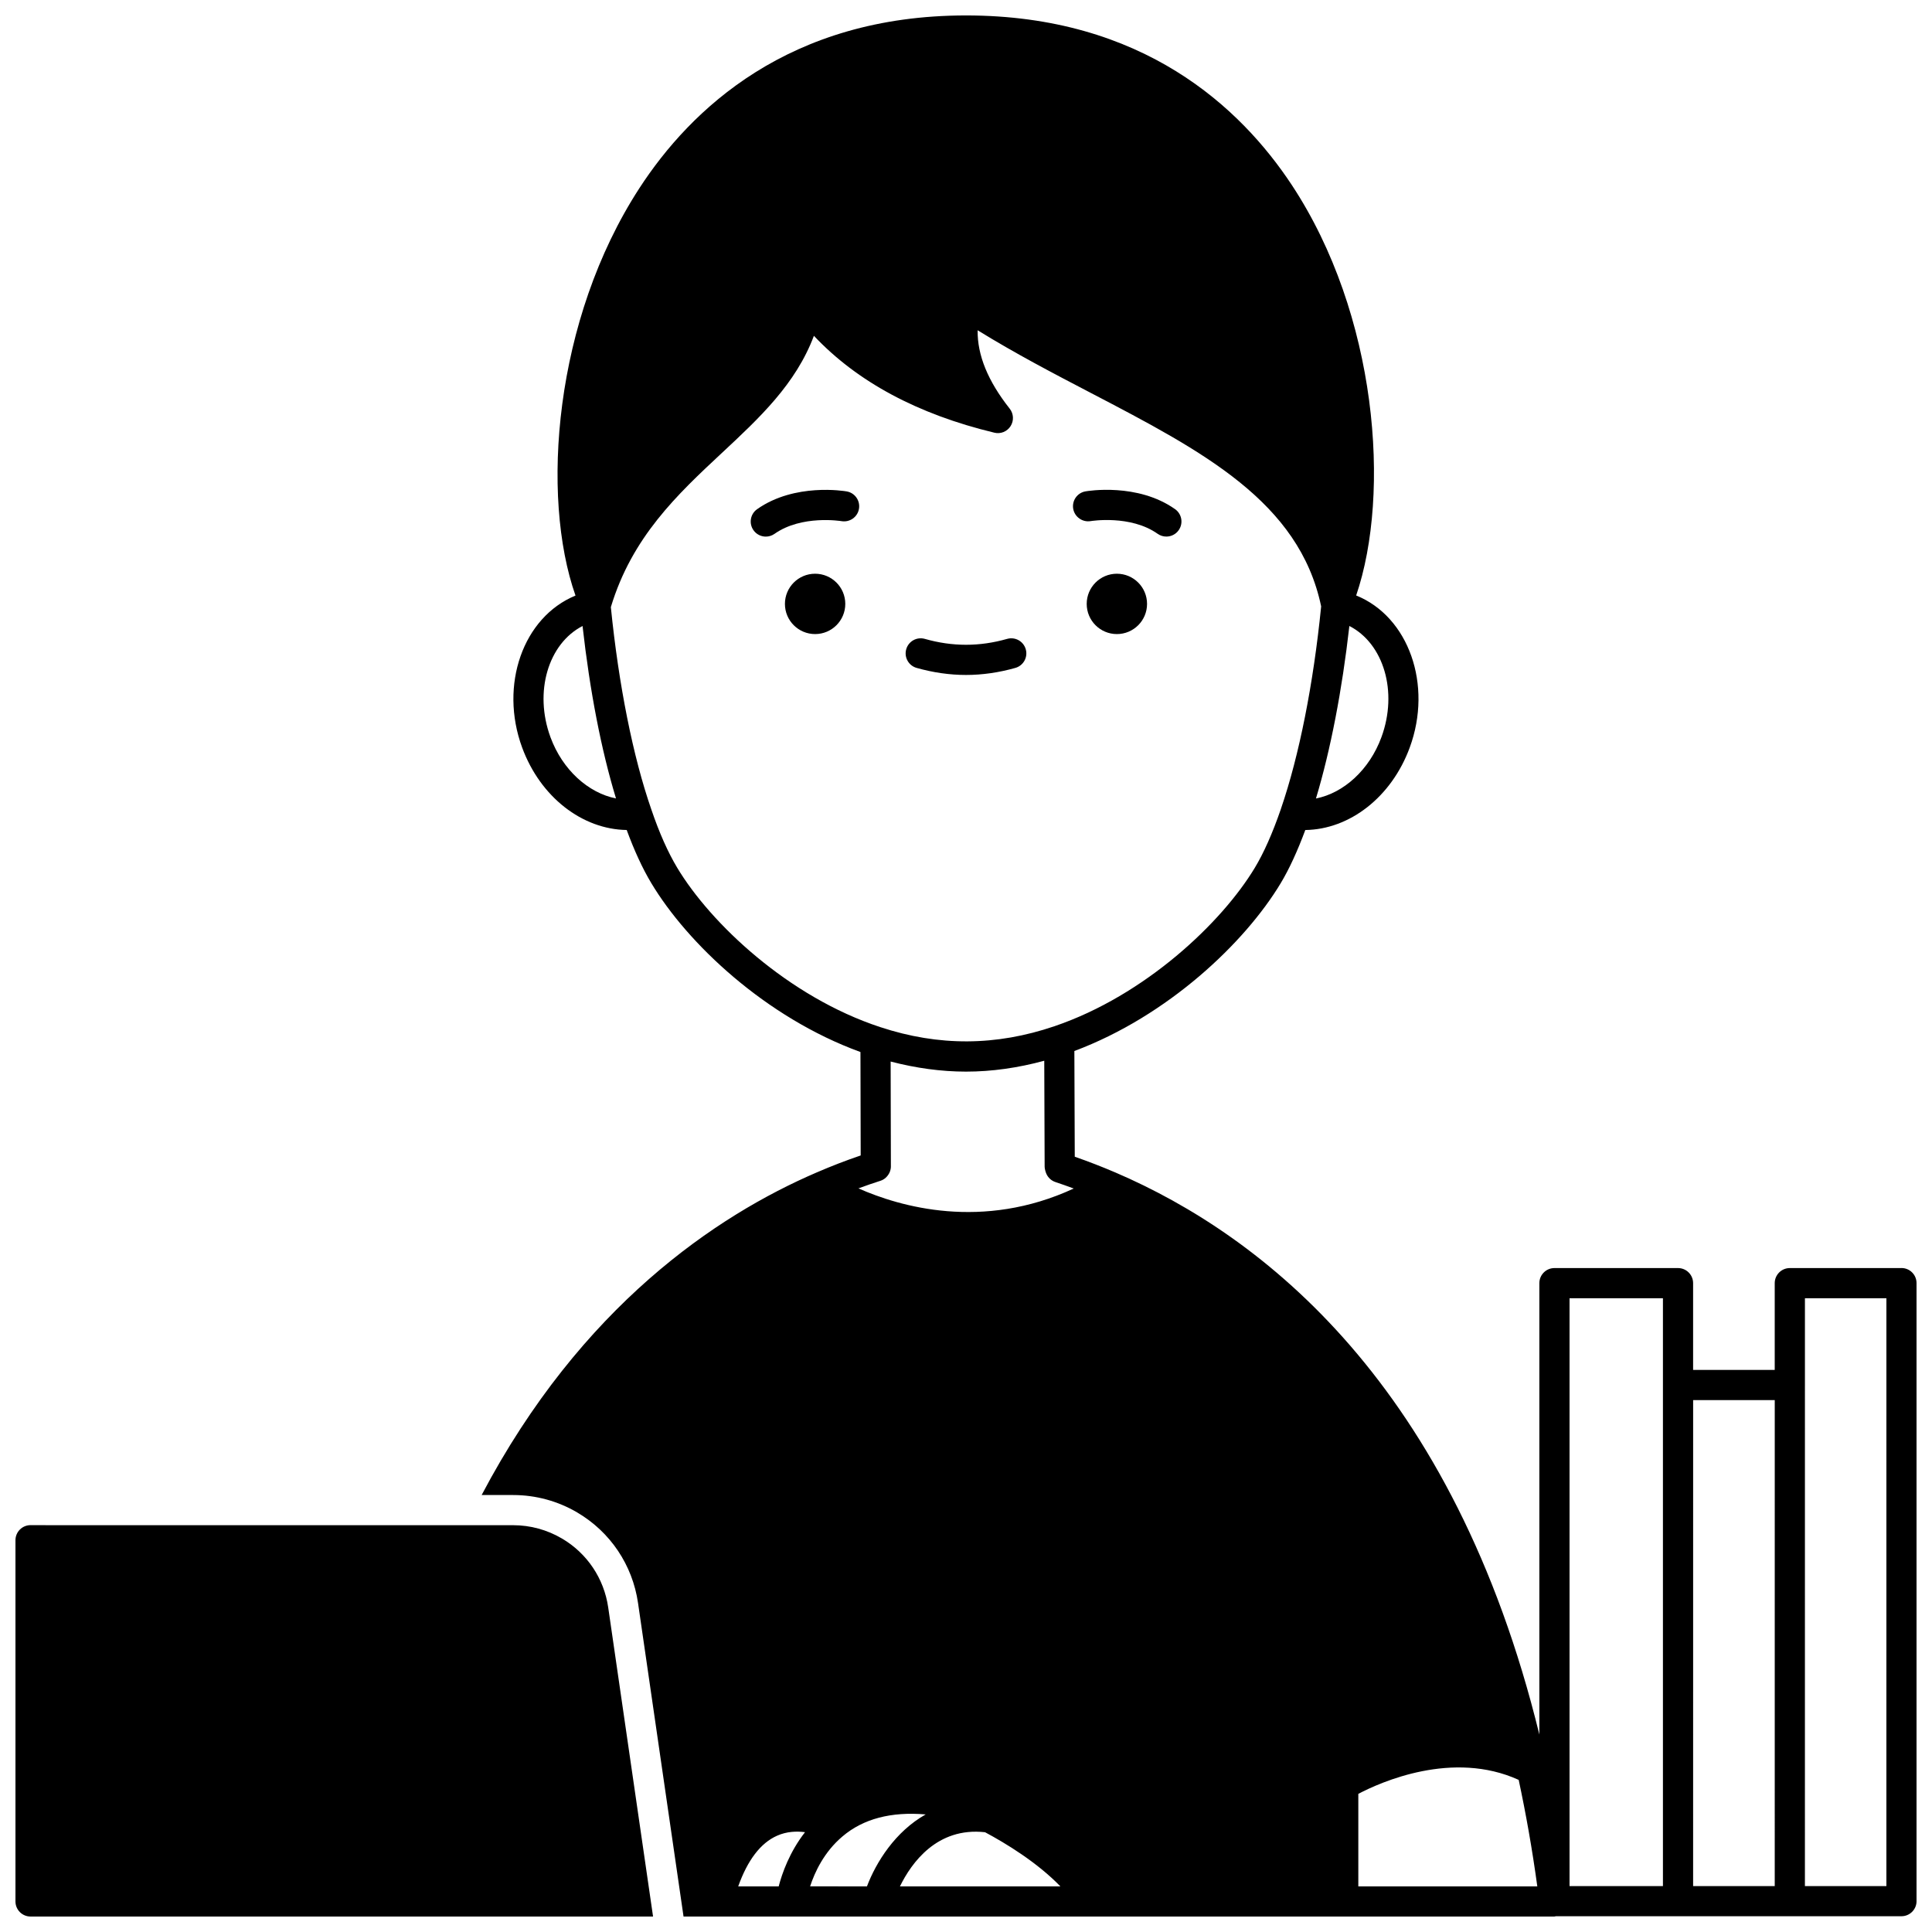 <?xml version="1.0" encoding="UTF-8"?>
<!-- Uploaded to: ICON Repo, www.iconrepo.com, Generator: ICON Repo Mixer Tools -->
<svg width="800px" height="800px" version="1.1" viewBox="144 144 512 512" xmlns="http://www.w3.org/2000/svg">
 <defs>
  <clipPath id="b">
   <path d="m148.09 548h169.91v103.9h-169.91z"/>
  </clipPath>
  <clipPath id="a">
   <path d="m271 148.09h380.9v503.81h-380.9z"/>
  </clipPath>
 </defs>
 <path d="m447.98 304.04c0 4.418-3.582 7.996-7.996 7.996-4.418 0-7.996-3.578-7.996-7.996 0-4.418 3.578-7.996 7.996-7.996 4.414 0 7.996 3.578 7.996 7.996"/>
 <path d="m368.01 304.04c0 4.418-3.582 7.996-8 7.996-4.414 0-7.996-3.578-7.996-7.996 0-4.418 3.582-7.996 7.996-7.996 4.418 0 8 3.578 8 7.996"/>
 <path d="m433.03 282.1c0.105-0.016 10.559-1.727 17.762 3.367 0.703 0.496 1.508 0.73 2.305 0.73 1.25 0 2.492-0.586 3.266-1.691 1.277-1.805 0.848-4.297-0.957-5.574-9.969-7.043-23.195-4.809-23.754-4.711-2.168 0.383-3.613 2.445-3.242 4.617 0.379 2.18 2.492 3.629 4.621 3.262z"/>
 <path d="m368.39 274.23c-0.559-0.098-13.781-2.324-23.75 4.711-1.805 1.277-2.234 3.769-0.957 5.574 0.777 1.105 2.016 1.691 3.266 1.691 0.797 0 1.598-0.238 2.305-0.73 7.211-5.094 17.652-3.383 17.758-3.367 2.172 0.367 4.242-1.074 4.621-3.246 0.383-2.18-1.07-4.25-3.242-4.633z"/>
 <path d="m386.91 321c4.371 1.238 8.773 1.871 13.09 1.871 4.312 0 8.715-0.633 13.086-1.871 2.125-0.605 3.359-2.816 2.75-4.938-0.605-2.129-2.816-3.352-4.938-2.75-7.316 2.082-14.488 2.082-21.805 0-2.137-0.605-4.336 0.629-4.938 2.75-0.605 2.121 0.629 4.336 2.754 4.938z"/>
 <g clip-path="url(#b)">
  <path d="m292.9 551.71c-3.906-2.301-8.363-3.516-12.898-3.516h-123.91c-0.027 0-0.051-0.016-0.074-0.016h-3.922c-2.211 0-4 1.793-4 4v95.723c0 2.207 1.789 4 4 4h164.97l-11.887-81.93c-1.121-7.676-5.59-14.332-12.273-18.262z"/>
 </g>
 <g clip-path="url(#a)">
  <path d="m647.91 480.05h-29.59c-2.211 0-4 1.793-4 4v22.992h-21.629v-22.992c0-2.207-1.789-4-4-4h-32.746c-2.211 0-4 1.793-4 4v119.62c-22.684-92.711-73.273-132.16-112.31-148.93-3.633-1.555-7.262-2.961-10.812-4.195l-0.105-28.016c24.867-9.312 45.258-28.785 54.676-44.461 2.273-3.773 4.453-8.543 6.523-14.105 11.766-0.16 22.848-8.73 27.672-21.844 6.125-16.641-0.273-34.691-14.191-40.312 9.238-27.105 5.617-74.465-17.098-108.84-13.527-20.469-39.48-44.875-86.297-44.875-46.965 0-72.992 24.898-86.562 45.781-22.648 34.867-26.191 81.621-16.93 107.96-13.891 5.711-20.238 23.699-14.137 40.285 4.832 13.113 15.922 21.676 27.707 21.84 2.004 5.445 4.188 10.207 6.531 14.102 9.547 15.922 30.223 35.57 55.414 44.738l0.062 27.41c-3.879 1.316-7.809 2.836-11.727 4.531-26.367 11.348-62.348 35.398-88.723 85.461h8.371c5.957 0 11.82 1.594 16.953 4.617 8.781 5.172 14.66 13.918 16.121 24.004l12.059 83.078h230.8c0.137 0 0.246-0.066 0.379-0.078h91.582c2.211 0 4-1.793 4-4l-0.004-163.78c0.004-2.207-1.781-4-3.992-4zm-137.82-140.68c-3.184 8.656-10.008 14.801-17.348 16.238 3.863-12.812 6.93-28.684 8.852-45.715 9.078 4.644 12.934 17.41 8.496 29.477zm-220.21 0c-4.426-12.043-0.574-24.805 8.5-29.473 1.938 17.254 4.957 32.867 8.867 45.699-7.344-1.449-14.18-7.574-17.367-16.227zm33.582 34.582c-2.449-4.078-4.75-9.25-6.844-15.406-4.863-13.977-8.66-33.008-10.738-53.648 5.594-18.582 17.645-29.871 29.328-40.77 10.078-9.387 19.672-18.336 24.484-31.133 11.461 12.172 27.508 20.793 47.82 25.672 1.676 0.41 3.387-0.301 4.301-1.734 0.914-1.434 0.824-3.293-0.234-4.633-5.773-7.309-8.586-14.16-8.5-20.777 9.922 6.133 20.129 11.461 30.051 16.633 29.602 15.441 55.172 28.801 60.988 56.547-2.051 20.539-5.82 39.527-10.637 53.574-0.012 0.027-0.016 0.055-0.027 0.082-0.02 0.059-0.039 0.129-0.059 0.188-2.176 6.289-4.473 11.469-6.844 15.402-8.719 14.512-29.066 33.848-53.121 42.016-15.457 5.258-30.621 5.356-46.164 0.227-24.352-7.996-44.961-27.5-53.805-42.238zm26.898 269.96h-10.727c2.477-6.945 5.914-11.484 10.289-13.426 2.598-1.156 5.211-1.227 7.418-0.941-4.098 5.258-6.074 10.875-6.981 14.367zm8.324 0c1.215-3.734 3.691-9.109 8.57-13.23 5.488-4.68 12.902-6.625 22.062-5.84-8.078 4.543-13.145 12.676-15.566 19.07l-15.066-0.004zm23.809 0c3.043-6.242 9.852-15.773 22.555-14.352 5.484 2.93 13.809 7.984 19.965 14.352zm-10.996-184.98c1.961-0.715 3.914-1.406 5.84-2.016 1.039-0.328 1.875-1.125 2.359-2.098 0.312-0.629 0.441-1.344 0.395-2.047l-0.062-27.453c6.703 1.746 13.402 2.672 19.98 2.672 6.836 0 13.785-0.996 20.73-2.883l0.102 28.086c0.004 0.539 0.234 1.352 0.445 1.848 0.457 1.055 1.34 1.863 2.43 2.219 1.586 0.52 3.211 1.113 4.836 1.707-24.219 11.211-46.094 4.816-57.055-0.035zm132.47 184.98v-24.52c5.898-3.102 25.008-11.668 42.5-3.703 1.926 9 3.598 18.438 4.934 28.223zm80.727-0.078h-24.75v-155.78h24.75zm29.629 0h-21.629l0.004-128.79h21.629zm29.59 0h-21.594l0.004-132.79v-22.992h21.594z"/>
 </g>
</svg>